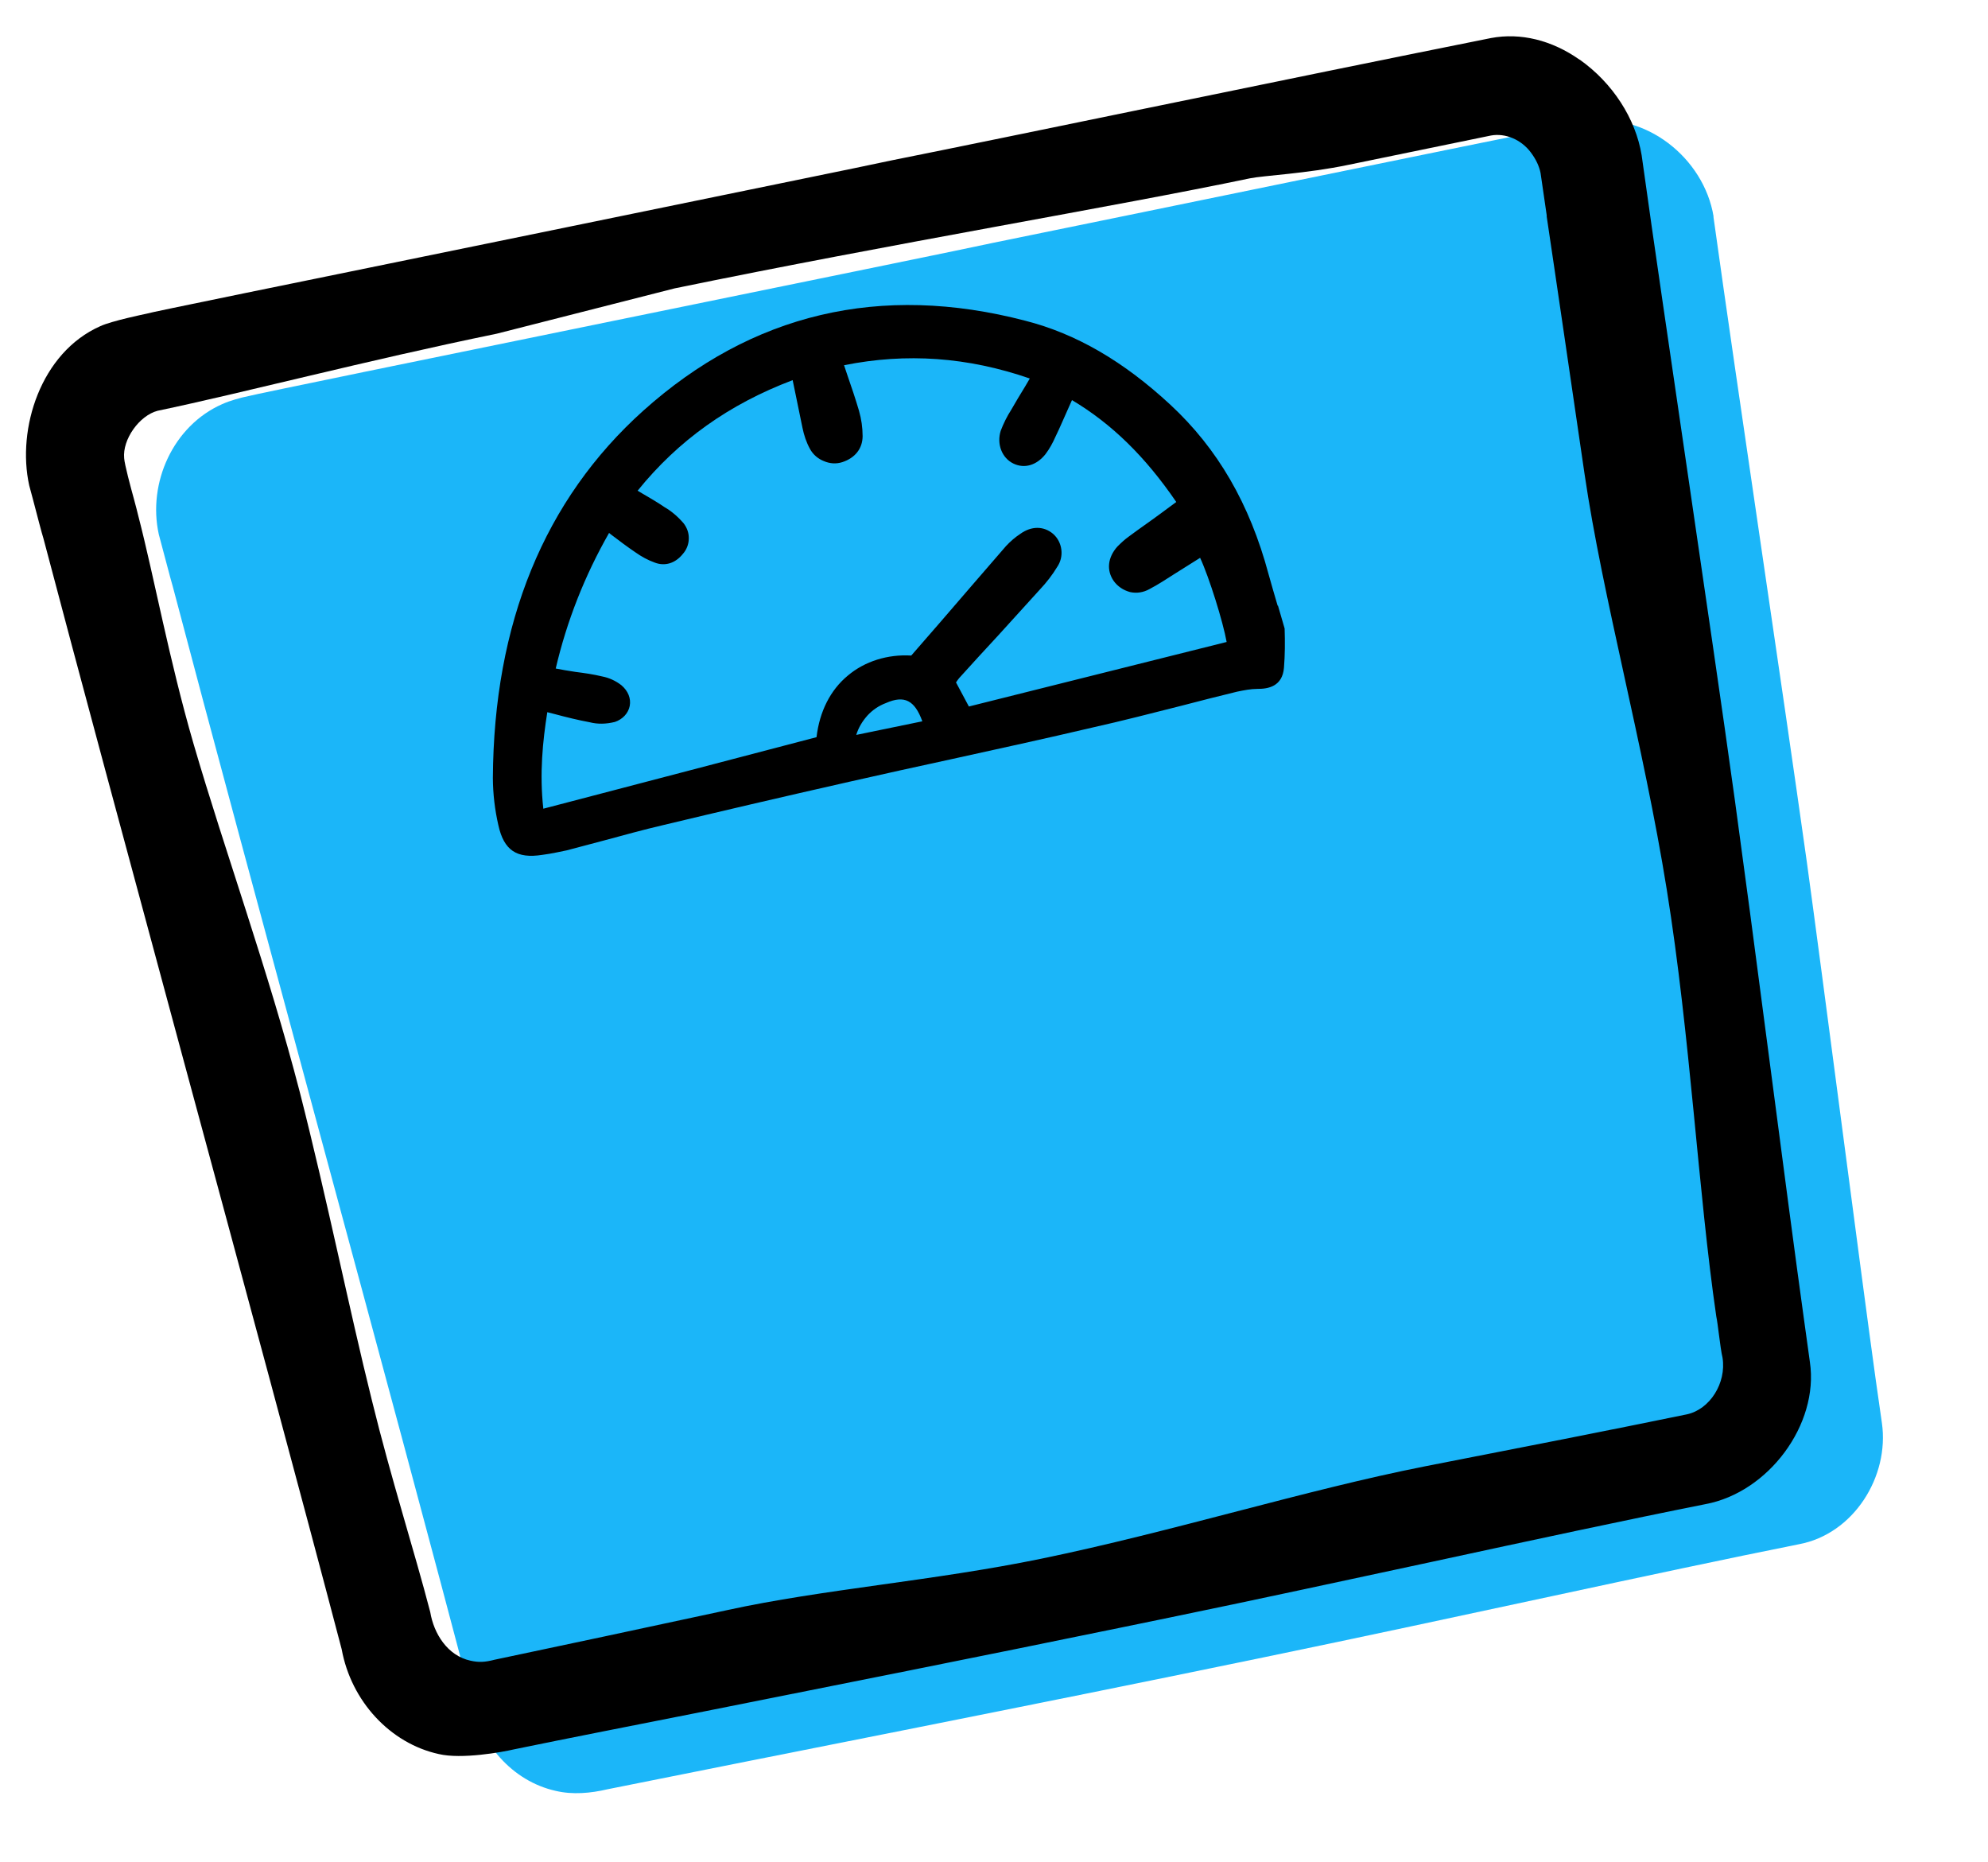 <svg width="126" height="118" viewBox="0 0 126 118" fill="none" xmlns="http://www.w3.org/2000/svg">
<path d="M108.597 13.723C110.145 24.839 112.929 43.297 114.514 54.593C115.5 61.744 117.912 80.434 118.876 87.369L119.275 90.165C119.764 93.56 117.482 97.205 114.02 97.851C104.976 99.657 92.698 102.415 80.101 105.017C64.883 108.171 49.224 111.216 38.499 113.379C37.448 113.628 36.29 113.734 35.223 113.48C32.439 112.862 30.384 110.429 29.886 107.687C25.231 89.889 15.554 54.644 10.96 37.198C10.831 36.783 10.18 34.26 10.063 33.854C9.348 30.594 10.974 26.974 14.088 25.605C14.593 25.38 15.219 25.207 15.759 25.096C16.507 24.876 61.022 15.827 62.959 15.384C72.78 13.386 90.78 9.66 100.449 7.726C104.251 7.02 107.996 9.999 108.607 13.721L108.597 13.723Z" fill="#1BB6F9"/>
<path d="M100.112 3.781C98.358 2.544 96.372 2.059 94.504 2.41C88.827 3.545 80.098 5.33 71.868 7.024C66.082 8.214 60.549 9.353 56.462 10.172C55.578 10.376 45.64 12.398 35.115 14.564C26.123 16.414 19.751 17.703 15.572 18.563C11.394 19.423 9.426 19.828 9.282 19.879C9.219 19.892 7.082 20.332 6.357 20.668C2.577 22.339 1.058 27.173 1.851 30.758L2.087 31.636C2.333 32.567 2.664 33.855 2.746 34.092C4.912 42.313 8.145 54.272 11.563 66.922C15.325 80.812 19.207 95.175 21.656 104.506C22.255 107.79 24.724 110.469 27.808 111.146C29.256 111.488 31.819 111.027 32.576 110.849C36.13 110.117 40.212 109.322 44.64 108.444C52.828 106.814 62.012 104.99 71.216 103.097L74.199 102.483C79.879 101.314 85.483 100.095 90.764 98.964C97.129 97.588 103.127 96.299 108.095 95.31C112.087 94.566 115.292 90.257 114.713 86.318L114.327 83.531C113.841 80.047 112.988 73.596 112.143 67.132C111.309 60.721 110.454 54.315 109.962 50.744C109.179 45.061 108.056 37.464 106.986 30.12C105.91 22.744 104.819 15.405 104.049 9.841C103.667 7.504 102.2 5.248 100.122 3.779L100.112 3.781ZM98.025 13.682C98.269 15.297 98.698 18.241 99.145 21.269C99.645 24.662 100.153 28.152 100.428 30.025C101.575 37.849 104.164 47.163 105.643 56.385C107.137 65.681 107.627 75.515 108.777 83.405C108.838 83.701 108.886 84.099 108.942 84.529C109.017 85.109 109.099 85.72 109.175 86.035C109.427 87.638 108.371 89.31 106.913 89.621C102.185 90.594 96.504 91.708 90.334 92.911C82.747 94.406 74.296 97.06 66.002 98.767C59.169 100.173 52.133 100.705 46.108 102.022C40.714 103.187 35.579 104.277 31.363 105.166C30.713 105.333 30.341 105.344 29.821 105.23C28.356 104.914 27.492 103.504 27.269 102.15C26.26 98.266 24.803 93.759 23.57 88.731C22.108 82.857 20.768 76.131 19.002 69.206C17.013 61.522 14.249 53.931 12.263 47.118C10.713 41.781 9.784 36.624 8.76 32.667C8.714 32.445 8.604 32.07 8.489 31.62C8.278 30.858 7.895 29.427 7.869 29.035C7.755 27.835 8.835 26.333 9.986 26.03C15.503 24.873 23.096 22.87 31.495 21.142L42.758 18.273C56.563 15.432 70.68 13.09 79.21 11.302C80.088 11.121 82.809 11.002 85.472 10.443C88.424 9.836 91.428 9.218 92.274 9.044L94.496 8.587C95.41 8.421 96.422 8.841 97.035 9.674C97.355 10.104 97.552 10.527 97.641 10.961L98.038 13.691L98.025 13.682Z" fill="black"/>
<path d="M80.978 38.382C80.755 37.623 80.572 36.999 80.399 36.373C79.209 31.932 77.176 28.425 74.178 25.646C71.208 22.894 68.214 21.15 64.99 20.325C55.797 17.927 47.649 19.858 40.77 26.025C34.497 31.66 31.292 39.498 31.238 49.311C31.245 50.313 31.363 51.314 31.585 52.283C31.934 53.876 32.742 54.426 34.376 54.168C34.666 54.13 34.954 54.082 35.282 54.014C35.483 53.973 35.694 53.929 35.916 53.884C36.722 53.674 37.526 53.453 38.342 53.241C39.565 52.913 40.775 52.575 42.006 52.289C45.599 51.428 49.471 50.522 53.843 49.534C55.982 49.049 58.133 48.574 60.276 48.111C63.251 47.455 66.238 46.807 69.225 46.104C71.112 45.683 73.017 45.191 74.862 44.724C76.044 44.414 77.228 44.115 78.404 43.829C78.838 43.74 79.261 43.653 79.702 43.651C80.365 43.657 81.281 43.502 81.378 42.313C81.444 41.506 81.448 40.667 81.42 39.835L81.411 39.793L80.999 38.378L80.978 38.382ZM60.588 43.25C60.656 43.148 60.723 43.046 60.794 42.965C61.622 42.056 62.438 41.149 63.27 40.261C64.152 39.297 65.032 38.322 65.904 37.36C66.329 36.909 66.695 36.436 66.999 35.933C67.22 35.612 67.318 35.228 67.269 34.83C67.222 34.442 67.038 34.083 66.742 33.825C66.142 33.319 65.361 33.326 64.66 33.834C64.339 34.043 64.04 34.303 63.76 34.603C62.379 36.2 60.98 37.811 59.566 39.458L57.755 41.539C56.26 41.45 54.809 41.903 53.738 42.807C52.635 43.718 51.944 45.073 51.752 46.711C46.01 48.223 40.274 49.712 34.436 51.244C34.187 49.013 34.4 46.941 34.688 45.128L35.142 45.244C35.912 45.45 36.644 45.63 37.377 45.766C37.878 45.894 38.406 45.885 38.972 45.746C39.467 45.578 39.819 45.197 39.911 44.737C40.002 44.266 39.815 43.786 39.387 43.422C39.019 43.134 38.595 42.946 38.181 42.866C37.613 42.729 37.045 42.647 36.479 42.576L35.817 42.47C35.622 42.433 35.417 42.398 35.222 42.361C35.925 39.349 37.063 36.469 38.603 33.77L38.735 33.876C39.258 34.275 39.754 34.647 40.266 34.994C40.666 35.276 41.063 35.492 41.492 35.646C42.139 35.899 42.803 35.696 43.277 35.102C43.51 34.845 43.648 34.496 43.655 34.153C43.67 33.797 43.556 33.457 43.33 33.162C42.967 32.74 42.565 32.393 42.114 32.133C41.704 31.853 41.29 31.608 40.827 31.339C40.688 31.257 40.55 31.176 40.412 31.094C42.987 27.907 46.209 25.612 50.239 24.088L50.37 24.723C50.54 25.548 50.703 26.341 50.862 27.113C50.958 27.579 51.104 28.023 51.333 28.439C51.53 28.806 51.849 29.071 52.197 29.209C52.586 29.383 52.999 29.408 53.382 29.285C54.198 29.018 54.671 28.424 54.673 27.63C54.67 27.079 54.597 26.565 54.442 26.024C54.222 25.275 53.968 24.523 53.696 23.741L53.496 23.142C57.457 22.349 61.328 22.622 65.269 23.984L64.975 24.485C64.662 25.002 64.372 25.469 64.098 25.956C63.814 26.4 63.605 26.829 63.425 27.296C63.159 28.145 63.507 29.032 64.24 29.378C64.936 29.709 65.695 29.486 66.257 28.786C66.526 28.433 66.725 28.061 66.89 27.686C67.209 27.036 67.487 26.35 67.807 25.655L67.943 25.352C70.47 26.861 72.582 28.929 74.553 31.809L73.538 32.558C72.878 33.047 72.182 33.521 71.532 34.008C71.292 34.178 71.06 34.392 70.813 34.641C70.205 35.328 70.118 36.14 70.588 36.815C70.836 37.161 71.206 37.405 71.626 37.517C72.041 37.608 72.469 37.542 72.845 37.332C73.413 37.039 73.955 36.674 74.472 36.347L76.064 35.347C76.638 36.585 77.511 39.382 77.745 40.679L61.408 44.768L60.601 43.258L60.588 43.25ZM58.458 45.706L54.269 46.568C54.415 46.097 54.654 45.706 54.976 45.342C55.301 44.989 55.697 44.719 56.148 44.55C57.32 44.033 57.974 44.372 58.458 45.706Z" fill="black"/>
</svg>
